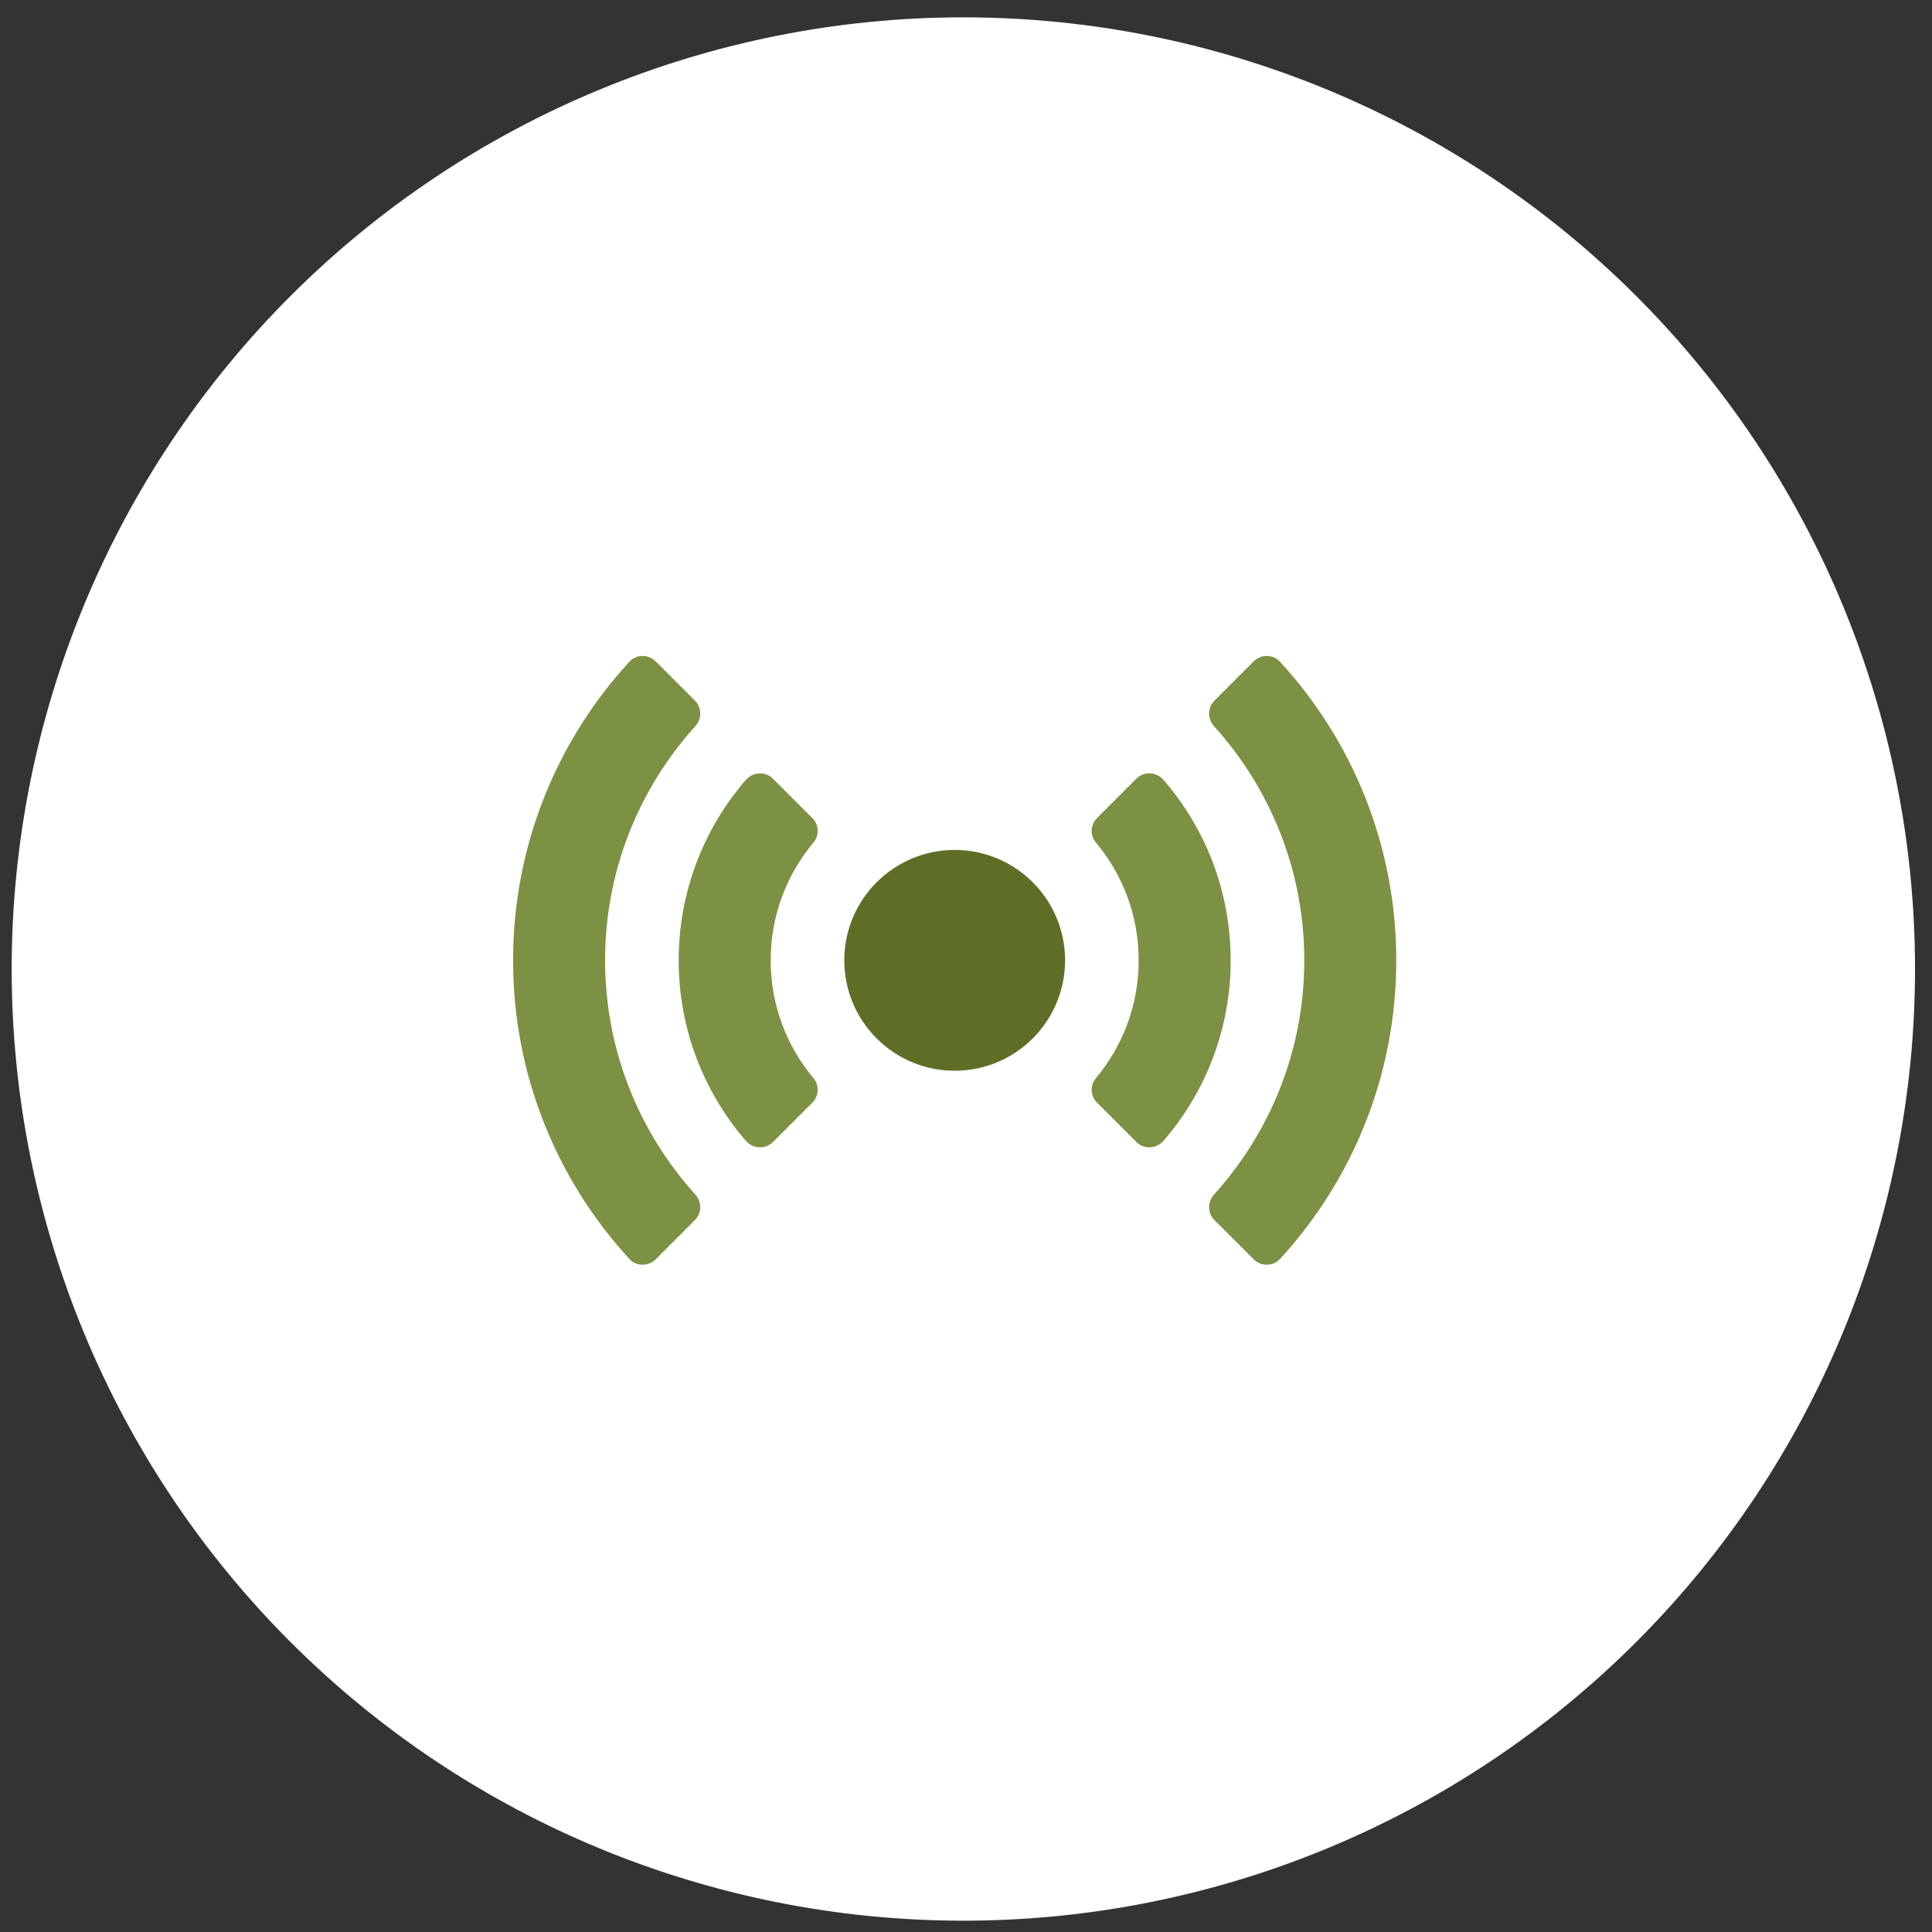 <svg xmlns="http://www.w3.org/2000/svg" width="84" height="84" viewBox="0 0 84 84" fill="none"><rect x="0" y="0" width="84" height="84" fill="#333333" stroke="none"/><g clip-path="url(#clip0_22_1676)"><path d="M41.885 83.508C52.859 83.508 63.383 79.149 71.143 71.389C78.903 63.629 83.262 53.105 83.262 42.131C83.262 31.157 78.903 20.633 71.143 12.873C63.383 5.113 52.859 0.754 41.885 0.754C30.911 0.754 20.387 5.113 12.627 12.873C4.867 20.633 0.508 31.157 0.508 42.131C0.508 53.105 4.867 63.629 12.627 71.389C20.387 79.149 30.911 83.508 41.885 83.508Z" fill="white"></path><path d="M41.508 36.954C38.857 36.954 36.708 39.103 36.708 41.754C36.708 44.405 38.857 46.554 41.508 46.554C44.159 46.554 46.308 44.405 46.308 41.754C46.308 39.103 44.159 36.954 41.508 36.954Z" fill="#5E6E27"></path><path d="M54.505 54.751C54.822 55.069 55.347 55.069 55.651 54.739C58.791 51.321 60.708 46.761 60.708 41.754C60.708 36.747 58.791 32.187 55.651 28.769C55.347 28.438 54.822 28.44 54.505 28.757L52.801 30.461C52.494 30.768 52.496 31.255 52.786 31.576C55.223 34.272 56.708 37.843 56.708 41.754C56.708 45.665 55.223 49.236 52.787 51.932C52.497 52.254 52.495 52.74 52.801 53.048L54.505 54.751Z" fill="#7D9144"></path><path d="M30.214 53.048C30.521 52.741 30.519 52.254 30.229 51.932C27.793 49.236 26.308 45.665 26.308 41.754C26.308 37.843 27.793 34.272 30.229 31.576C30.519 31.254 30.521 30.768 30.214 30.46L28.51 28.756C28.193 28.439 27.669 28.438 27.365 28.769C24.225 32.187 22.308 36.747 22.308 41.754C22.308 46.761 24.225 51.321 27.365 54.739C27.669 55.07 28.194 55.069 28.511 54.751L30.214 53.048Z" fill="#7D9144"></path><path d="M49.406 49.651C49.739 49.985 50.282 49.954 50.59 49.597C52.408 47.494 53.508 44.752 53.508 41.754C53.508 38.755 52.408 36.014 50.59 33.911C50.282 33.554 49.739 33.523 49.406 33.856L47.7 35.562C47.413 35.849 47.381 36.311 47.642 36.623C48.806 38.013 49.508 39.803 49.508 41.754C49.508 43.705 48.806 45.495 47.642 46.884C47.381 47.195 47.413 47.658 47.7 47.945L49.406 49.651Z" fill="#7D9144"></path><path d="M35.316 47.946C35.603 47.659 35.635 47.196 35.374 46.885C34.209 45.495 33.508 43.705 33.508 41.754C33.508 39.803 34.209 38.013 35.374 36.624C35.635 36.312 35.603 35.85 35.316 35.563L33.61 33.857C33.277 33.524 32.734 33.555 32.425 33.912C30.608 36.014 29.508 38.756 29.508 41.754C29.508 44.752 30.608 47.494 32.425 49.597C32.734 49.954 33.277 49.985 33.61 49.652L35.316 47.946Z" fill="#7D9144"></path></g><defs><clipPath id="clip0_22_1676"><rect width="82.754" height="82.754" fill="white" transform="translate(0.508 0.754)"></rect></clipPath></defs></svg>